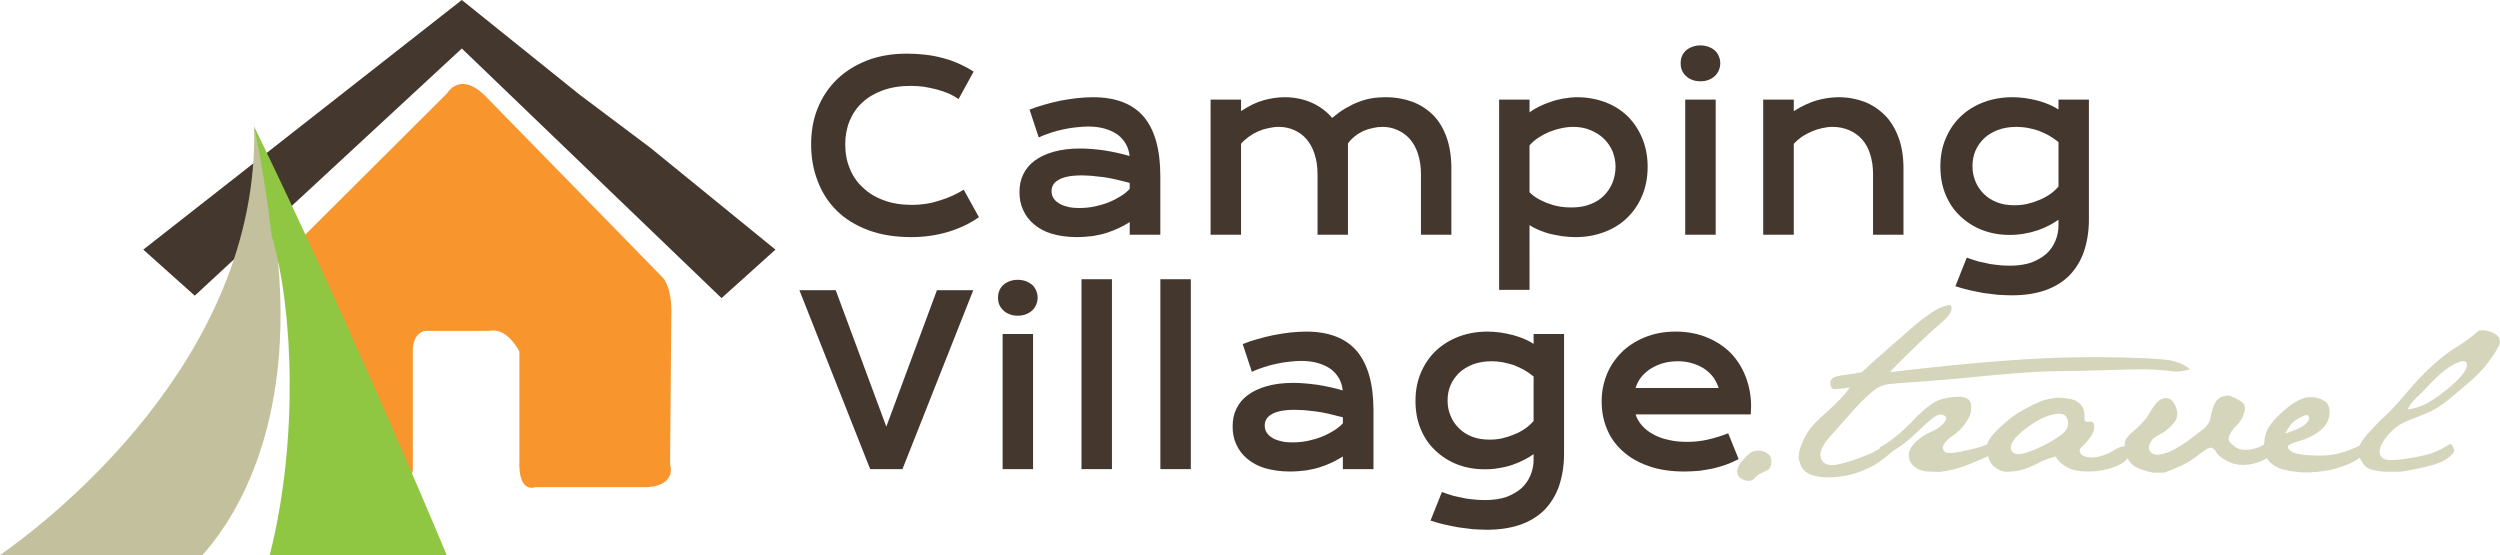 <?xml version="1.0" encoding="utf-8"?>
<!-- Generator: Adobe Illustrator 16.0.0, SVG Export Plug-In . SVG Version: 6.00 Build 0)  -->
<!DOCTYPE svg PUBLIC "-//W3C//DTD SVG 1.1//EN" "http://www.w3.org/Graphics/SVG/1.1/DTD/svg11.dtd">
<svg version="1.1" id="Livello_1" xmlns="http://www.w3.org/2000/svg" xmlns:xlink="http://www.w3.org/1999/xlink" x="0px" y="0px"
	 width="1659.668px" height="368.502px" viewBox="0 0 1659.668 368.502" enable-background="new 0 0 1659.668 368.502"
	 xml:space="preserve">
<g>
	<g>
		<g>
			<g>
				<polygon fill="#44372D" points="129.294,196.29 306.587,32.187 479.003,197.907 514.788,165.716 431.842,98.17 384.663,62.753 
					306.587,0 95.126,165.716 				"/>
			</g>
		</g>
		<g>
			<path fill-rule="evenodd" clip-rule="evenodd" fill="#F8952D" d="M439.138,183.42L321.216,62.753
				c-16.261-15.296-24.406-0.801-24.406-0.801L188.688,169.705l39.941,152.102h31.592c13.007,0,13.831-9.668,13.831-9.668v-80.454
				c0.794-12.869,9.748-12.048,9.748-12.048h41.493c11.387-2.41,19.502,13.664,19.502,13.664v72.375
				c-0.82,22.555,10.574,17.717,10.574,17.717h74.827c19.505-1.586,14.64-15.264,14.64-15.264l0.809-98.159
				C446.467,189.06,439.138,183.42,439.138,183.42z"/>
		</g>
		<g>
			<g>
				<path fill-rule="evenodd" clip-rule="evenodd" fill="#C3C09D" d="M134.384,368.502c14.511-16.162,61.064-75.021,50.265-194.242
					c0,0,6.221-0.276,15.263,68.339c-6.646-79.263-31.219-158.839-31.219-158.839C172.776,239.559,30.016,347.535,0,368.502H134.384
					z"/>
			</g>
		</g>
		<g>
			<g>
				<path fill-rule="evenodd" clip-rule="evenodd" fill="#8FC642" d="M168.693,83.99c0,0,6.646,30.084,11.709,72.804
					c14.28,47.577,17.923,135.979-1.336,211.708h117.501C285.495,342.07,228.937,207.796,168.693,83.99z"/>
			</g>
		</g>
		<g>
			<g>
				<path fill-rule="evenodd" clip-rule="evenodd" fill="#44372D" d="M542.753,119.972c2.802,7.539,6.944,14.105,12.557,19.696
					c5.583,5.583,12.51,9.852,20.804,12.996c8.271,3.173,18.014,4.751,28.964,4.751c8.651,0,16.795-1.218,24.494-3.533
					c7.648-2.305,14.464-5.584,20.306-9.718l-10.092-18.241c-2.308,1.47-4.875,2.798-7.554,4.028
					c-2.661,1.203-5.467,2.297-8.389,3.143c-2.945,0.983-5.864,1.712-9.029,2.191c-3.143,0.493-6.194,0.725-9.25,0.725
					c-7.044,0-13.266-0.976-18.739-3.025c-5.48-1.947-10.085-4.752-13.884-8.389c-3.903-3.533-6.818-7.788-8.75-12.643
					c-2.095-4.862-3.055-10.343-3.055-16.169c0-5.59,0.96-10.821,2.915-15.565c1.97-4.733,4.76-8.874,8.529-12.275
					c3.658-3.405,8.262-6.078,13.633-8.031c5.349-1.94,11.565-2.91,18.625-2.91c2.806,0,5.729,0.244,8.646,0.593
					c2.915,0.51,5.854,1.113,8.647,1.83c2.657,0.729,5.367,1.712,7.792,2.684c2.425,1.085,4.491,2.309,6.455,3.644l9.987-18.227
					c-6.343-4.027-13.042-7.059-20.345-8.991c-7.306-1.963-15.22-2.931-23.977-2.931c-9.99,0-18.879,1.571-26.671,4.62
					c-7.906,3.157-14.613,7.412-20.063,12.769c-5.52,5.472-9.626,11.789-12.557,19.077c-2.921,7.301-4.266,15.193-4.266,23.714
					C538.488,104.406,539.832,112.43,542.753,119.972z"/>
				<path fill-rule="evenodd" clip-rule="evenodd" fill="#44372D" d="M699.084,122.89c0.592-1.226,1.705-2.322,3.306-3.274
					c1.439-0.987,3.51-1.712,6.074-2.323c2.424-0.486,5.597-0.853,9.5-0.853c1.697,0,3.879,0.133,6.315,0.25
					c2.44,0.25,4.987,0.478,7.796,0.846c2.679,0.368,5.61,0.851,8.647,1.572c3.047,0.735,6.096,1.46,9.253,2.322v3.993
					c-1.571,1.72-3.545,3.299-5.853,4.757c-2.323,1.454-4.861,2.805-7.796,4.008c-2.915,1.223-5.947,2.08-9.239,2.81
					c-3.404,0.731-6.82,1.084-10.358,1.084c-3.405,0-6.194-0.244-8.518-0.968c-2.406-0.618-4.382-1.46-5.822-2.558
					c-1.479-0.976-2.574-2.183-3.306-3.519c-0.721-1.343-0.979-2.805-0.979-4.258C698.105,125.421,698.363,124.109,699.084,122.89z
					 M679.241,139.413c1.587,3.655,4.012,6.817,7.169,9.489c3.167,2.676,7.06,4.862,11.953,6.32
					c4.729,1.344,10.218,2.193,16.537,2.193c3.796,0,7.315-0.364,10.716-0.725c3.287-0.625,6.459-1.222,9.383-2.197
					c2.903-0.976,5.613-2.073,8.16-3.283c2.44-1.207,4.749-2.418,6.817-3.761v8.388h20.321v-39.03
					c0-17.615-3.753-30.752-11.063-39.383c-7.303-8.514-18.511-12.886-33.617-12.886c-3.52,0-7.061,0.244-10.716,0.619
					c-3.632,0.478-7.287,0.957-10.955,1.681c-3.658,0.736-7.287,1.719-10.718,2.676c-3.511,0.982-6.817,2.072-9.732,3.283
					l6.082,18.477c2.447-1.207,5.128-2.182,8.043-3.154c2.808-0.968,5.73-1.705,8.645-2.319c2.942-0.596,5.717-1.089,8.526-1.318
					c2.672-0.257,5.23-0.492,7.55-0.492c4.136,0,7.796,0.492,11.196,1.442c3.283,0.983,6.088,2.327,8.514,4.02
					c2.33,1.822,4.16,3.898,5.473,6.331c1.345,2.425,2.088,4.988,2.323,7.766c-5.833-1.689-11.565-2.912-17.031-3.755
					c-5.488-0.743-10.719-1.212-15.721-1.212c-6.699,0-12.526,0.728-17.646,2.189c-5.098,1.454-9.247,3.4-12.662,5.953
					c-3.404,2.546-5.856,5.581-7.546,9.124c-1.712,3.518-2.441,7.409-2.441,11.665C676.8,131.882,677.529,135.777,679.241,139.413z"
					/>
				<path fill-rule="evenodd" clip-rule="evenodd" fill="#44372D" d="M803.673,155.836h20.224V95.407
					c1.445-1.69,3.157-3.159,5.104-4.612c1.815-1.344,3.895-2.559,6.091-3.534c2.18-0.964,4.369-1.681,6.818-2.183
					c2.326-0.494,4.619-0.854,6.934-0.854c3.78,0,7.296,0.736,10.47,2.19c3.157,1.469,5.853,3.402,8.152,6.092
					c2.205,2.672,4.019,5.826,5.222,9.717c1.234,3.878,1.978,8.268,1.978,13.129v40.483h20.193V95.282
					c1.229-1.815,2.81-3.395,4.631-4.848c1.719-1.453,3.645-2.55,5.729-3.542c1.939-0.838,3.995-1.461,6.224-1.932
					c2.167-0.479,4.244-0.736,6.301-0.736c3.674,0,7.074,0.736,10.232,2.19c3.161,1.469,5.842,3.402,8.165,6.092
					c2.194,2.672,4.023,5.826,5.215,9.717c1.233,3.878,1.97,8.268,1.97,13.129v40.483h20.193v-44.136
					c0-7.663-1.084-14.48-3.143-20.428c-2.081-5.841-5.003-10.813-8.787-14.7c-3.887-3.894-8.514-6.927-13.877-9
					c-5.355-1.939-11.322-3.037-17.881-3.037c-3.174,0-6.338,0.244-9.273,0.729c-2.914,0.487-5.838,1.337-8.74,2.441
					c-2.939,1.077-5.729,2.532-8.662,4.251c-2.915,1.704-5.853,3.894-8.757,6.32c-3.912-4.505-8.521-7.906-13.892-10.222
					c-5.34-2.304-11.318-3.519-17.646-3.519c-4.612,0-9.38,0.729-14.139,2.065c-4.852,1.34-9.721,3.769-14.825,7.17v-7.66h-20.224
					V155.836z"/>
				<path fill-rule="evenodd" clip-rule="evenodd" fill="#44372D" d="M1015.404,96.504c1.587-1.822,3.525-3.515,5.723-4.984
					c2.189-1.454,4.62-2.798,7.178-3.898c2.445-0.956,5.129-1.822,7.902-2.417c2.698-0.619,5.488-0.979,8.298-0.979
					c4.133,0,8.036,0.736,11.443,2.19c3.401,1.469,6.448,3.284,8.874,5.726c2.44,2.424,4.391,5.229,5.739,8.372
					c1.218,3.173,1.948,6.578,1.948,10.089c0,3.897-0.73,7.557-2.089,10.828c-1.327,3.292-3.275,6.082-5.723,8.522
					c-2.428,2.421-5.46,4.361-9.118,5.701c-3.667,1.46-7.793,2.076-12.416,2.076c-2.319,0-4.635-0.136-7.066-0.499
					c-2.438-0.366-4.878-0.962-7.17-1.82c-2.453-0.729-4.768-1.83-7.087-3.037c-2.284-1.219-4.498-2.789-6.437-4.752V96.504z
					 M1015.404,149.395c1.703,1.211,3.769,2.301,6.084,3.269c2.318,0.989,4.744,1.83,7.439,2.559
					c2.66,0.614,5.343,1.101,8.259,1.585c2.806,0.361,5.731,0.607,8.646,0.607c6.817,0,13.163-1.092,18.989-3.283
					c5.856-2.189,10.969-5.23,15.221-9.359c4.254-4.126,7.701-8.996,10.11-14.822c2.43-5.732,3.664-12.158,3.664-19.35
					c0-6.806-1.234-13.004-3.542-18.713c-2.328-5.59-5.484-10.452-9.605-14.59c-4.153-4.003-9.016-7.169-14.74-9.355
					c-5.836-2.19-12.045-3.405-18.863-3.405c-3.063,0-6.095,0.369-9,0.846c-2.945,0.494-5.867,1.219-8.535,2.19
					c-2.805,0.983-5.371,1.94-7.809,3.166c-2.417,1.218-4.615,2.555-6.318,3.879v-8.506h-20.193v126.314h20.193V149.395z"/>
				<path fill-rule="evenodd" clip-rule="evenodd" fill="#44372D" d="M1118.76,155.836h20.236V66.112h-20.236V155.836z
					 M1134.361,52.991c1.58-0.611,2.938-1.455,4.13-2.551c1.101-1.1,1.97-2.303,2.562-3.768c0.612-1.462,0.98-2.915,0.98-4.635
					c0-1.681-0.368-3.269-0.98-4.737c-0.592-1.461-1.461-2.677-2.562-3.761c-1.191-0.972-2.55-1.83-4.13-2.426
					c-1.696-0.61-3.525-0.975-5.496-0.975c-2.057,0-3.883,0.365-5.474,0.975c-1.695,0.597-3.032,1.454-4.147,2.426
					c-1.192,1.084-2.044,2.3-2.669,3.761c-0.606,1.468-0.827,3.056-0.827,4.737c0,1.72,0.221,3.173,0.827,4.635
					c0.625,1.465,1.477,2.668,2.669,3.768c1.115,1.097,2.452,1.94,4.147,2.551c1.591,0.725,3.417,0.959,5.474,0.959
					C1130.836,53.951,1132.665,53.716,1134.361,52.991z"/>
				<path fill-rule="evenodd" clip-rule="evenodd" fill="#44372D" d="M1170.534,155.836h20.306V95.407
					c1.618-1.69,3.432-3.267,5.488-4.73c2.092-1.343,4.274-2.44,6.465-3.416c2.197-0.964,4.486-1.681,6.811-2.183
					c2.197-0.494,4.498-0.854,6.705-0.854c4.138,0,7.908,0.736,11.309,2.19c3.305,1.469,6.08,3.402,8.535,6.092
					c2.32,2.672,4.148,5.826,5.34,9.717c1.234,3.878,1.971,8.268,1.971,13.129v40.483h20.193v-44.136
					c0-7.663-1.086-14.48-3.269-20.428c-2.197-5.841-5.121-10.813-9.015-14.7c-3.901-3.894-8.402-6.927-13.634-9
					c-5.245-1.939-10.954-3.037-17.05-3.037c-4.733,0-9.625,0.729-14.496,2.065c-4.846,1.454-9.982,3.769-15.354,7.17v-7.66h-20.306
					V155.836z"/>
				<path fill-rule="evenodd" clip-rule="evenodd" fill="#44372D" d="M1311.393,100.151c1.344-3.158,3.299-5.837,5.721-8.264
					c2.44-2.299,5.488-4.129,9.141-5.59c3.658-1.336,7.797-2.073,12.548-2.073c2.183,0,4.604,0.257,7.052,0.611
					c2.437,0.494,4.752,1.093,7.178,1.83c2.309,0.854,4.627,1.939,6.941,3.151c2.183,1.229,4.393,2.8,6.589,4.498v29.544
					c-1.726,1.939-3.674,3.762-5.855,5.223c-2.193,1.461-4.634,2.801-7.186,3.784c-2.562,1.081-5.23,1.94-7.902,2.544
					c-2.806,0.6-5.599,0.857-8.294,0.857c-4.364,0-8.147-0.615-11.551-1.955c-3.414-1.328-6.338-3.158-8.785-5.591
					c-2.422-2.429-4.361-5.23-5.596-8.381c-1.324-3.173-1.932-6.449-1.932-10.101
					C1309.461,106.723,1310.068,103.321,1311.393,100.151z M1298.124,190.001c2.918,0.957,5.872,1.82,9.015,2.543
					c3.158,0.732,6.331,1.338,9.493,1.955c3.164,0.349,6.463,0.835,9.622,1.202c3.165,0.134,6.336,0.354,9.242,0.354
					c8.293,0,15.59-1.09,22.051-3.262c6.32-2.189,11.681-5.465,16.06-9.727c4.263-4.385,7.554-9.614,9.765-15.812
					c2.181-6.438,3.384-13.491,3.384-21.637V66.112h-20.193v6.566c-1.829-1.208-3.917-2.308-6.22-3.283
					c-2.293-0.988-4.749-1.823-7.414-2.559c-2.689-0.725-5.369-1.203-8.301-1.681c-2.926-0.375-5.731-0.619-8.631-0.619
					c-6.819,0-13.158,1.097-19.008,3.28c-5.823,2.186-10.959,5.355-15.221,9.355c-4.24,4.013-7.543,8.882-9.959,14.466
					c-2.441,5.583-3.66,11.91-3.66,18.853c0,6.801,1.086,12.999,3.416,18.59c2.292,5.599,5.467,10.332,9.607,14.23
					c4.138,4.02,9.015,7.171,14.613,9.353c5.598,2.197,11.819,3.299,18.382,3.299c3.283,0,6.464-0.252,9.622-0.844
					c3.158-0.509,6.077-1.236,8.882-2.197c2.805-0.979,5.378-2.072,7.671-3.29c2.303-1.207,4.391-2.433,6.22-3.762v3.895
					c0,3.643-0.736,6.926-2.087,10.203c-1.328,3.158-3.268,6.076-5.962,8.513c-2.677,2.425-6.078,4.256-9.994,5.827
					c-3.993,1.334-8.741,2.072-14.097,2.072c-1.832,0-3.914-0.117-6.097-0.242c-2.323-0.244-4.743-0.496-7.185-0.855
					c-2.441-0.606-4.987-1.093-7.671-1.682c-2.673-0.864-5.246-1.602-7.792-2.569L1298.124,190.001z"/>
				<polygon fill-rule="evenodd" clip-rule="evenodd" fill="#44372D" points="577.685,311.434 599.115,311.434 646.108,192.663 
					622,192.663 588.396,283.24 554.809,192.663 530.692,192.663 				"/>
				<path fill-rule="evenodd" clip-rule="evenodd" fill="#44372D" d="M665.607,311.434h20.208v-89.697h-20.208V311.434z
					 M681.188,208.587c1.571-0.602,2.93-1.453,4.133-2.557c1.089-1.086,1.955-2.309,2.551-3.746c0.61-1.471,0.99-2.938,0.99-4.627
					c0-1.705-0.379-3.275-0.99-4.746c-0.596-1.457-1.462-2.676-2.551-3.761c-1.203-0.987-2.562-1.821-4.133-2.44
					c-1.705-0.604-3.534-0.967-5.489-0.967c-2.042,0-3.901,0.363-5.473,0.967c-1.696,0.619-3.025,1.453-4.148,2.44
					c-1.207,1.085-2.042,2.304-2.668,3.761c-0.612,1.471-0.848,3.041-0.848,4.746c0,1.689,0.236,3.156,0.848,4.627
					c0.626,1.438,1.461,2.66,2.668,3.746c1.123,1.104,2.452,1.955,4.148,2.557c1.571,0.734,3.431,0.984,5.473,0.984
					C677.654,209.571,679.484,209.321,681.188,208.587z"/>
				<rect x="717.964" y="185.375" fill-rule="evenodd" clip-rule="evenodd" fill="#44372D" width="20.223" height="126.059"/>
				<rect x="770.328" y="185.375" fill-rule="evenodd" clip-rule="evenodd" fill="#44372D" width="20.208" height="126.059"/>
				<path fill-rule="evenodd" clip-rule="evenodd" fill="#44372D" d="M840.593,278.495c0.596-1.222,1.682-2.308,3.268-3.28
					c1.48-0.98,3.55-1.717,6.099-2.317c2.438-0.485,5.6-0.839,9.496-0.839c1.713,0,3.896,0.117,6.32,0.234
					c2.453,0.235,5.004,0.484,7.808,0.854c2.669,0.352,5.585,0.867,8.633,1.587c3.059,0.72,6.076,1.454,9.265,2.306v4.012
					c-1.602,1.688-3.541,3.29-5.85,4.744c-2.327,1.457-4.861,2.793-7.791,3.997c-2.924,1.222-5.96,2.07-9.258,2.807
					c-3.416,0.732-6.816,1.085-10.344,1.085c-3.4,0-6.19-0.232-8.521-0.98c-2.452-0.604-4.377-1.459-5.857-2.544
					c-1.438-0.957-2.532-2.175-3.268-3.511c-0.732-1.353-0.976-2.807-0.976-4.262C839.617,281.051,839.86,279.715,840.593,278.495z
					 M820.737,295.036c1.587,3.63,4.009,6.802,7.186,9.464c3.158,2.676,7.06,4.863,11.938,6.329
					c4.745,1.343,10.21,2.192,16.55,2.192c3.769,0,7.295-0.371,10.711-0.734c3.29-0.602,6.462-1.205,9.367-2.188
					c2.922-0.973,5.613-2.056,8.168-3.276c2.433-1.221,4.733-2.426,6.824-3.775v8.387h20.329v-39.021
					c0-17.617-3.784-30.77-11.086-39.375c-7.296-8.522-18.508-12.904-33.603-12.904c-3.526,0-7.068,0.252-10.711,0.621
					c-3.66,0.484-7.316,0.982-10.955,1.703c-3.656,0.722-7.314,1.705-10.73,2.672c-3.511,0.957-6.802,2.059-9.72,3.291l6.077,18.469
					c2.451-1.231,5.119-2.188,8.036-3.172c2.809-0.969,5.745-1.689,8.645-2.293c2.919-0.615,5.724-1.1,8.529-1.351
					c2.668-0.251,5.23-0.472,7.561-0.472c4.107,0,7.793,0.472,11.194,1.453c3.271,0.973,6.077,2.31,8.517,4.013
					c2.312,1.821,4.117,3.88,5.475,6.319c1.343,2.422,2.059,4.979,2.318,7.786c-5.854-1.705-11.578-2.923-17.049-3.762
					c-5.468-0.733-10.712-1.233-15.7-1.233c-6.708,0-12.549,0.736-17.661,2.188c-5.097,1.469-9.242,3.409-12.658,5.967
					c-3.401,2.54-5.846,5.579-7.55,9.12c-1.711,3.518-2.44,7.406-2.44,11.652C818.297,287.486,819.026,291.377,820.737,295.036z"/>
				<path fill-rule="evenodd" clip-rule="evenodd" fill="#44372D" d="M962.952,255.748c1.325-3.142,3.291-5.813,5.731-8.256
					c2.421-2.307,5.466-4.128,9.109-5.582c3.658-1.353,7.807-2.088,12.54-2.088c2.18,0,4.635,0.251,7.071,0.619
					c2.426,0.485,4.733,1.102,7.186,1.821c2.331,0.851,4.622,1.954,6.942,3.172c2.198,1.22,4.387,2.78,6.57,4.5v29.544
					c-1.705,1.939-3.659,3.762-5.841,5.231c-2.185,1.452-4.636,2.776-7.186,3.762c-2.56,1.083-5.246,1.938-7.926,2.542
					c-2.794,0.613-5.584,0.849-8.273,0.849c-4.363,0-8.169-0.618-11.57-1.938c-3.409-1.336-6.315-3.157-8.756-5.583
					c-2.441-2.451-4.381-5.229-5.599-8.388c-1.345-3.176-1.955-6.448-1.955-10.094C960.997,262.333,961.607,258.922,962.952,255.748
					z M949.68,345.595c2.929,0.983,5.844,1.838,9.014,2.558c3.174,0.732,6.315,1.336,9.488,1.937
					c3.158,0.367,6.453,0.868,9.611,1.222c3.172,0.118,6.33,0.379,9.254,0.379c8.274,0,15.588-1.1,22.055-3.292
					c6.332-2.185,11.688-5.479,16.053-9.722c4.281-4.382,7.557-9.626,9.755-15.795c2.183-6.465,3.416-13.518,3.416-21.644v-79.501
					h-20.223v6.554c-1.83-1.221-3.901-2.306-6.193-3.29c-2.332-0.955-4.784-1.821-7.444-2.543c-2.682-0.721-5.348-1.219-8.278-1.703
					c-2.915-0.369-5.71-0.621-8.646-0.621c-6.832,0-13.147,1.105-18.989,3.291c-5.85,2.192-10.955,5.365-15.221,9.361
					c-4.263,4.012-7.553,8.857-9.979,14.473c-2.437,5.598-3.658,11.915-3.658,18.839c0,6.801,1.096,13.015,3.405,18.613
					c2.325,5.581,5.474,10.326,9.621,14.206c4.145,4.013,9,7.154,14.613,9.359c5.595,2.19,11.804,3.275,18.378,3.275
					c3.291,0,6.452-0.236,9.611-0.838c3.181-0.484,6.096-1.218,8.904-2.188c2.804-0.973,5.352-2.07,7.684-3.289
					c2.292-1.206,4.363-2.412,6.193-3.762v3.877c0,3.646-0.745,6.936-2.072,10.227c-1.344,3.16-3.292,6.064-5.953,8.49
					c-2.694,2.439-6.11,4.279-9.989,5.85c-4.027,1.336-8.764,2.059-14.135,2.059c-1.83,0-3.895-0.118-6.077-0.236
					c-2.312-0.237-4.753-0.486-7.196-0.869c-2.424-0.59-4.976-1.086-7.671-1.673c-2.669-0.851-5.229-1.587-7.78-2.556
					L949.68,345.595z"/>
				<path fill-rule="evenodd" clip-rule="evenodd" fill="#44372D" d="M1085.813,257.586c0.709-2.422,1.798-4.612,3.416-6.816
					c1.57-2.057,3.518-3.881,5.937-5.584c2.452-1.57,5.132-2.923,8.293-3.895c3.158-0.967,6.575-1.469,10.477-1.469
					c3.636,0,6.941,0.502,9.975,1.469c2.931,0.972,5.599,2.19,7.917,3.776c2.182,1.587,4.13,3.393,5.73,5.599
					c1.439,2.189,2.662,4.498,3.402,6.92H1085.813z M1066.697,284.563c2.305,5.729,5.838,10.711,10.453,14.84
					c4.634,4.258,10.352,7.549,17.184,9.961c6.801,2.439,14.707,3.658,23.843,3.658c3.55,0,6.95-0.25,10.108-0.487
					c3.178-0.483,6.334-0.983,9.271-1.585c2.918-0.721,5.819-1.586,8.515-2.541c2.668-0.986,5.474-2.189,8.149-3.645l-6.932-17.133
					c-4.133,1.68-8.528,3.014-13.162,4.115c-4.619,1.102-9.259,1.585-13.848,1.585c-4.773,0-9.029-0.38-12.813-1.351
					c-3.884-0.838-7.169-2.057-10.108-3.762c-2.93-1.57-5.355-3.509-7.295-5.713c-1.923-2.189-3.414-4.747-4.25-7.408h76.443
					c0-0.731,0.125-1.719,0.125-2.686c0-0.959,0.119-1.806,0.119-2.791c0-6.805-1.219-13.255-3.52-19.324
					c-2.322-6.08-5.606-11.311-9.873-15.808c-4.38-4.377-9.624-7.903-15.816-10.444c-6.225-2.572-13.151-3.912-20.822-3.912
					c-7.792,0-14.734,1.34-20.834,3.912c-6.088,2.541-11.317,5.951-15.449,10.193c-4.133,4.264-7.438,9.126-9.621,14.709
					c-2.182,5.598-3.284,11.313-3.284,17.395C1063.28,272.897,1064.383,278.979,1066.697,284.563z"/>
			</g>
		</g>
		<g>
			<path fill-rule="evenodd" clip-rule="evenodd" fill="#D5D5BB" d="M1155.438,307.232c2.468-2.896,4.467-4.966,5.994-6.211
				c1.56-1.252,3.557-1.871,6.022-1.871c2.456,0,4.482,0.677,6.086,2.013c1.587,1.159,2.395,2.867,2.395,5.142v0.763
				c-0.214,2.606-1.066,4.294-2.56,5.071c-1.497,0.779-2.975,1.484-4.397,2.102c-1.447,0.633-2.852,1.703-4.256,3.279
				c-0.96,1.145-2.193,1.701-3.67,1.701c-0.768,0-1.545-0.1-2.41-0.309c-2.676-0.734-4.381-2.086-5.129-4.039
				c-0.212-0.518-0.314-1.1-0.314-1.719C1153.199,311.493,1153.939,309.539,1155.438,307.232z"/>
			<path fill-rule="evenodd" clip-rule="evenodd" fill="#D5D5BB" d="M1195.798,295.58c1.066-2.807,2.558-5.773,4.411-8.873
				c1.869-3.114,6.151-7.629,12.882-13.535c6.729-5.936,11.708-11.206,14.905-15.895c-4.928,0.646-8.191,0.969-9.841,1.016
				c-1.663,0.058-2.654-0.912-2.978-2.867c-0.33-1.98,0.171-3.423,1.454-4.361c1.278-0.928,3.8-1.632,7.546-2.087
				c3.708-0.485,7.609-1.075,11.672-1.792c7.15-6.556,13.011-11.785,17.558-15.722c4.524-3.939,9.393-8.214,14.561-12.767
				c5.173-4.556,10.101-8.374,14.753-11.445c4.62-3.059,8.674-4.632,12.09-4.733c2.034,2.586,0.141,6.406-5.686,11.432
				c-5.826,5.022-10.446,9.214-13.862,12.519l-9.85,9.577c-3.162,3.073-6.76,6.729-10.807,10.978
				c5.208-0.62,13.03-1.515,23.462-2.646c10.403-1.146,21.062-2.203,31.951-3.189c10.908-0.996,21.879-1.836,32.93-2.568
				c11.058-0.735,21.887-1.207,32.51-1.397c10.613-0.204,21.699-0.173,33.166,0.062c11.479,0.276,20.819,0.732,28.035,1.392
				c7.216,0.677,12.95,2.853,17.227,6.481c-4.379,1.34-8.391,1.777-12.012,1.308c-3.645-0.47-7.545-0.823-11.709-1.073
				c-4.149-0.264-9.152-0.323-14.979-0.158c-5.811,0.158-12.855,0.367-21.13,0.627c-8.308,0.251-17.122,0.441-26.52,0.544
				c-9.394,0.093-18.93,0.53-28.597,1.324c-9.667,0.765-18.853,1.603-27.549,2.483c-8.721,0.879-17.762,1.688-27.161,2.41
				c-9.395,0.722-16.078,1.217-20.018,1.484c-3.96,0.25-7.212,0.541-9.785,0.849c-2.562,0.313-4.657,0.854-6.331,1.633
				c-1.647,0.778-3.4,1.94-5.291,3.497c-1.848,1.57-4.18,3.719-6.957,6.464c-2.774,2.747-6.059,6.317-9.851,10.726
				c-3.8,4.422-7.14,8.197-10.085,11.371c-2.935,3.162-5.063,6.131-6.335,8.863c-1.289,2.761-1.431,5.186-0.484,7.33
				c0.962,2.113,2.762,3.409,5.462,3.879c2.656,0.469,7.791-0.574,15.371-3.115c7.568-2.539,12.966-4.777,16.168-6.773
				c3.205-1.971,5.646-3.202,7.312-3.716c1.633-0.532,2.922-0.208,3.826,0.999c0.911,1.201-0.396,3.246-3.937,6.155
				c-3.496,2.892-6.66,5.128-9.424,6.687c-2.795,1.555-5.967,2.996-9.535,4.348c-3.586,1.366-7.626,2.352-12.107,2.955
				c-2.874,0.426-5.599,0.63-8.176,0.63c-1.587,0-3.143-0.06-4.635-0.16c-4.064-0.415-7.237-1.308-9.538-2.719
				c-2.284-1.396-3.826-3.233-4.562-5.526c-0.851-2.071-1.276-3.951-1.276-5.598c0-0.103,0.042-0.262,0.152-0.455
				C1194.196,300.649,1194.742,298.358,1195.798,295.58z"/>
			<path fill-rule="evenodd" clip-rule="evenodd" fill="#D5D5BB" d="M1247.715,297.123c7.045-3.846,14.325-9.681,21.854-17.496
				c7.538-7.845,13.38-12.508,17.558-14.018c4.149-1.516,8.742-2.248,13.775-2.248c1.917,0.104,3.568,0.514,4.957,1.234
				c1.389,0.717,2.242,1.952,2.573,3.67c0.322,1.705,0.246,3.603-0.163,5.688c-0.439,2.057-1.711,4.568-3.85,7.537
				c-2.145,2.953-4.663,5.433-7.609,7.467c-2.939,2.011-4.952,3.862-6.085,5.508c-1.116,1.677-1.218,3.307-0.258,4.921
				c0.979,1.601,4.669,1.761,11.148,0.472c6.455-1.309,11.247-2.498,14.339-3.588c3.082-1.085,6.404-2.421,9.945-3.966l1.932,6.995
				c-7.822,3.541-14.758,6.537-20.85,9.035c-6.08,2.484-12.503,4.145-19.217,4.967c-4.494,0-7.926-0.177-10.264-0.529
				c-2.365-0.365-4.518-1.338-6.479-2.894c-1.982-1.544-3.207-3.469-3.694-5.747c-0.47-2.277-0.087-4.51,1.204-6.713
				c1.287-2.161,3.188-4.233,5.768-6.197c2.549-1.973,5.289-3.56,8.178-4.751c2.865-1.202,5.355-2.877,7.439-5.065
				c2.104-2.178,2.58-3.82,1.528-4.982c-1.073-1.145-2.623-1.482-4.642-1.013c-2.041,0.472-6.847,4.392-14.43,11.751
				c-7.565,7.364-15.153,12.609-22.752,15.723L1247.715,297.123z"/>
			<path fill-rule="evenodd" clip-rule="evenodd" fill="#D5D5BB" d="M1343.026,285.926c-3.959,3.206-6.465,6.1-7.53,8.625
				c-1.074,2.544-0.752,4.498,0.959,5.834c1.705,1.366,4.438,1.469,8.172,0.307c3.739-1.131,7.61-2.719,11.607-4.729
				c4.009-2.028,7.618-4.156,10.813-6.375c3.208-2.25,5.083-4.32,5.603-6.23c0.547-1.924,0.361-3.924-0.55-6.008
				c-0.904-2.072-3.048-2.941-6.403-2.631c-3.375,0.308-6.988,1.453-10.883,3.423
				C1350.913,280.107,1346.978,282.697,1343.026,285.926z M1327.73,283.711c5.597-5.26,10.813-9.17,15.617-11.727
				c4.791-2.541,8.576-4.379,11.299-5.525c2.704-1.146,6.474-1.965,11.289-2.48c6.313,0.204,10.544,1.013,12.728,2.425
				c2.209,1.396,3.644,3.009,4.326,4.815c0.692,1.811,0.977,3.863,0.809,6.131c-0.155,2.303,0.859,3.174,3.064,2.658
				c2.177-0.514,3.323,0.483,3.423,3.027c0.102,2.554-0.918,5.199-3.115,7.933c-2.199,2.765-3.926,4.688-5.201,5.773
				c-1.309,1.09-1.677,2.308-1.132,3.644c0.521,1.366,1.997,2.354,4.408,2.967c2.41,0.62,5.355,0.47,8.836-0.439
				c3.519-0.895,6.524-2.205,9.086-3.879c2.582-1.706,4.901-2.601,6.989-2.73c2.071-0.135,3.446,0.641,4.068,2.291
				c-0.03,3.07-1.203,5.582-3.473,7.523c-2.271,1.939-5.497,3.524-9.684,4.746c-4.209,1.205-7.601,1.88-10.16,1.982
				c-2.553,0.104-4.093,0.16-4.635,0.16c-5.981,0-10.57-0.895-13.773-2.658c-3.527-1.867-6.136-4.291-7.846-7.301
				c-4.373,1.129-8.311,2.629-11.787,4.506c-3.449,1.854-6.824,3.266-10.069,4.189c-3.265,0.94-6.894,1.412-10.813,1.412
				c-2.74,0-5.552-1.205-8.464-3.659c-2.915-2.428-4.365-7.022-4.365-13.767C1319.267,292.98,1322.116,288.957,1327.73,283.711z"/>
			<path fill-rule="evenodd" clip-rule="evenodd" fill="#D5D5BB" d="M1410.949,292.611c0.368-1.598,2.607-4.14,6.691-7.547
				c4.076-3.426,7.396-7.375,9.963-11.83c2.563-4.451,4.973-7.186,7.229-8.213c2.227-0.998,4.262-0.971,6.092,0.118
				c1.798,1.099,3.187,3.393,4.154,6.933c0.965,3.541,0.023,6.787-2.804,9.787c-2.836,3.023-5.797,5.26-8.891,6.744
				c-3.094,1.483-5.143,3.422-6.163,5.83c-1.021,2.424-0.795,4.395,0.706,5.895c1.507,1.499,3.716,1.938,6.646,1.307
				c2.946-0.613,5.888-1.703,8.817-3.276c2.944-1.543,5.868-3.378,8.802-5.511c2.96-2.145,6.119-4.51,9.535-7.156
				c3.415-2.656,5.332-5.436,5.765-8.342c0.44-2.895,1.169-5.584,2.175-8.084c1.021-2.482,2.35-4.229,3.997-5.215
				c1.652-0.984,3.825-1.455,6.503-1.455c2.975,1.234,5.609,2.574,7.82,4.043c2.271,1.438,2.909,3.817,1.941,7.14
				c-0.965,3.339-2.551,6.067-4.729,8.255c-2.198,2.176-3.712,4.073-4.547,5.674c-0.854,1.604-1.25,2.953-1.138,4.039
				c0.113,1.102,1.377,2.616,3.793,4.557c2.442,1.938,5.645,2.674,9.627,2.188c3.967-0.484,6.999-1.454,9.088-2.879
				c2.071-1.424,3.949-2.293,5.609-2.604c1.662-0.32,2.748,0.253,3.271,1.707c0.542,1.439,1.021,3.158,1.461,5.143
				c-3.842,2.465-7.553,4.539-11.137,6.173c-3.572,1.627-7.443,2.495-11.527,2.616c-4.12,0.098-7.947-0.811-11.457-2.736
				c-3.55-1.912-5.797-3.76-6.818-5.525c-1.01-1.762-2.042-2.791-3.051-3.111c-1.008-0.297-2.506,0.202-4.479,1.555
				c-1.984,1.352-4.733,3.348-8.244,6.01c-3.519,2.629-9.823,5.611-18.926,8.936h-7.367c-5.324-1.133-9.197-2.412-11.592-3.809
				c-2.409-1.398-4.239-3.395-5.488-5.993c-1.271-2.588-1.879-4.788-1.879-6.612C1410.397,295.816,1410.58,294.211,1410.949,292.611
				z"/>
			<path fill-rule="evenodd" clip-rule="evenodd" fill="#D5D5BB" d="M1517.086,287.796c6.502-2.089,10.865-4.059,13.064-5.937
				c2.167-1.852,3.119-3.571,2.805-5.113c-0.323-1.557-2.152-1.499-5.45,0.148c-3.322,1.656-5.591,3.361-6.817,5.066
				C1519.453,283.665,1518.262,285.605,1517.086,287.796z M1505.068,285.605c1.39-2.908,3.652-5.908,6.817-9.022
				c3.131-3.112,6.29-5.804,9.447-8.097c3.149-2.277,6.376-3.832,9.698-4.656l3.682-0.178c3.302,0.121,6.197,1.002,8.631,2.662
				c2.467,1.66,3.502,4.583,3.135,8.8c-0.383,4.185-2.527,7.818-6.418,10.888c-3.887,3.056-8.309,5.258-13.209,6.609
				c-4.923,1.34-7.555,2.573-7.943,3.658c-0.364,1.09,0.443,2.279,2.425,3.588c1.978,1.289,6.392,2.114,13.295,2.465
				c6.887,0.371,12.511,0,16.892-1.068c4.384-1.105,7.94-2.266,10.657-3.514c2.71-1.25,4.862-2.07,6.407-2.483
				c1.556-0.409,2.805,0.369,3.77,2.337c-2.779,3.834-5.826,6.669-9.141,8.477c-3.313,1.824-7.443,3.469-12.4,4.907
				c-4.973,1.471-11.039,2.323-18.181,2.646h-4.335c-7.796-0.735-13.068-1.748-15.777-3.055c-2.722-1.294-4.845-2.809-6.32-4.57
				c-1.514-1.766-2.578-4.406-3.219-7.933C1502.98,292.673,1503.679,288.516,1505.068,285.605z"/>
			<path fill-rule="evenodd" clip-rule="evenodd" fill="#D5D5BB" d="M1598.308,271.766c4.485-0.427,8.771-1.749,12.889-4.057
				c4.13-2.279,8.408-5.246,12.901-8.859c4.477-3.629,7.933-6.936,10.329-9.872c2.405-2.983,3.512-5.316,3.274-7.099
				c-0.192-1.76-1.411-2.42-3.582-2.012c-2.209,0.41-5.12,1.823-8.748,4.26c-3.63,2.439-7.437,5.808-11.444,10.051
				c-3.997,4.262-7.231,7.523-9.697,9.801C1601.758,266.271,1599.808,268.855,1598.308,271.766z M1571.939,287.868
				c4.027-4.511,7.842-8.435,11.455-11.757c3.645-3.303,8.521-8.578,14.598-15.793c6.081-7.212,12.018-13.385,17.768-18.525
				c5.785-5.113,10.962-9.038,15.539-11.739c4.598-2.688,9.372-6.23,14.248-10.579l3.058-0.309c2.687,0.41,4.846,1.015,6.479,1.792
				c1.659,0.778,2.968,1.837,3.935,3.189l0.65,3.259c-0.753,2.706-3.06,6.674-6.894,11.904c-3.849,5.245-8.255,9.961-13.224,14.16
				c-4.969,4.201-9.698,8.184-14.244,11.992c-4.555,3.775-9.305,6.713-14.275,8.785c-4.957,2.072-9.308,3.834-13.039,5.288
				c-3.754,1.456-7.082,3.617-10.02,6.466c-2.95,2.854-5.174,5.744-6.729,8.713c-1.546,2.951-1.906,5.434-1.038,7.461
				c0.852,2.031,2.821,3.086,5.915,3.19c3.101,0.104,6.729-0.161,10.894-0.78c4.167-0.614,8.205-1.351,12.108-2.264
				c3.894-0.862,7.31-2.054,10.239-3.564c2.953-1.501,5.105-2.709,6.479-3.646c1.406-0.94,2.58,0.468,3.543,4.187
				c-1.602,3.129-4.82,5.702-9.691,7.769c-4.851,2.104-13.555,4.101-26.033,6.087h-11.058c-5.98-0.514-9.822-1.517-11.533-2.953
				c-1.705-1.457-2.991-3.102-3.857-4.909c-0.839-1.821-1.43-3.864-1.741-6.142C1565.78,296.142,1567.947,292.38,1571.939,287.868z"
				/>
		</g>
	</g>
</g>
</svg>
